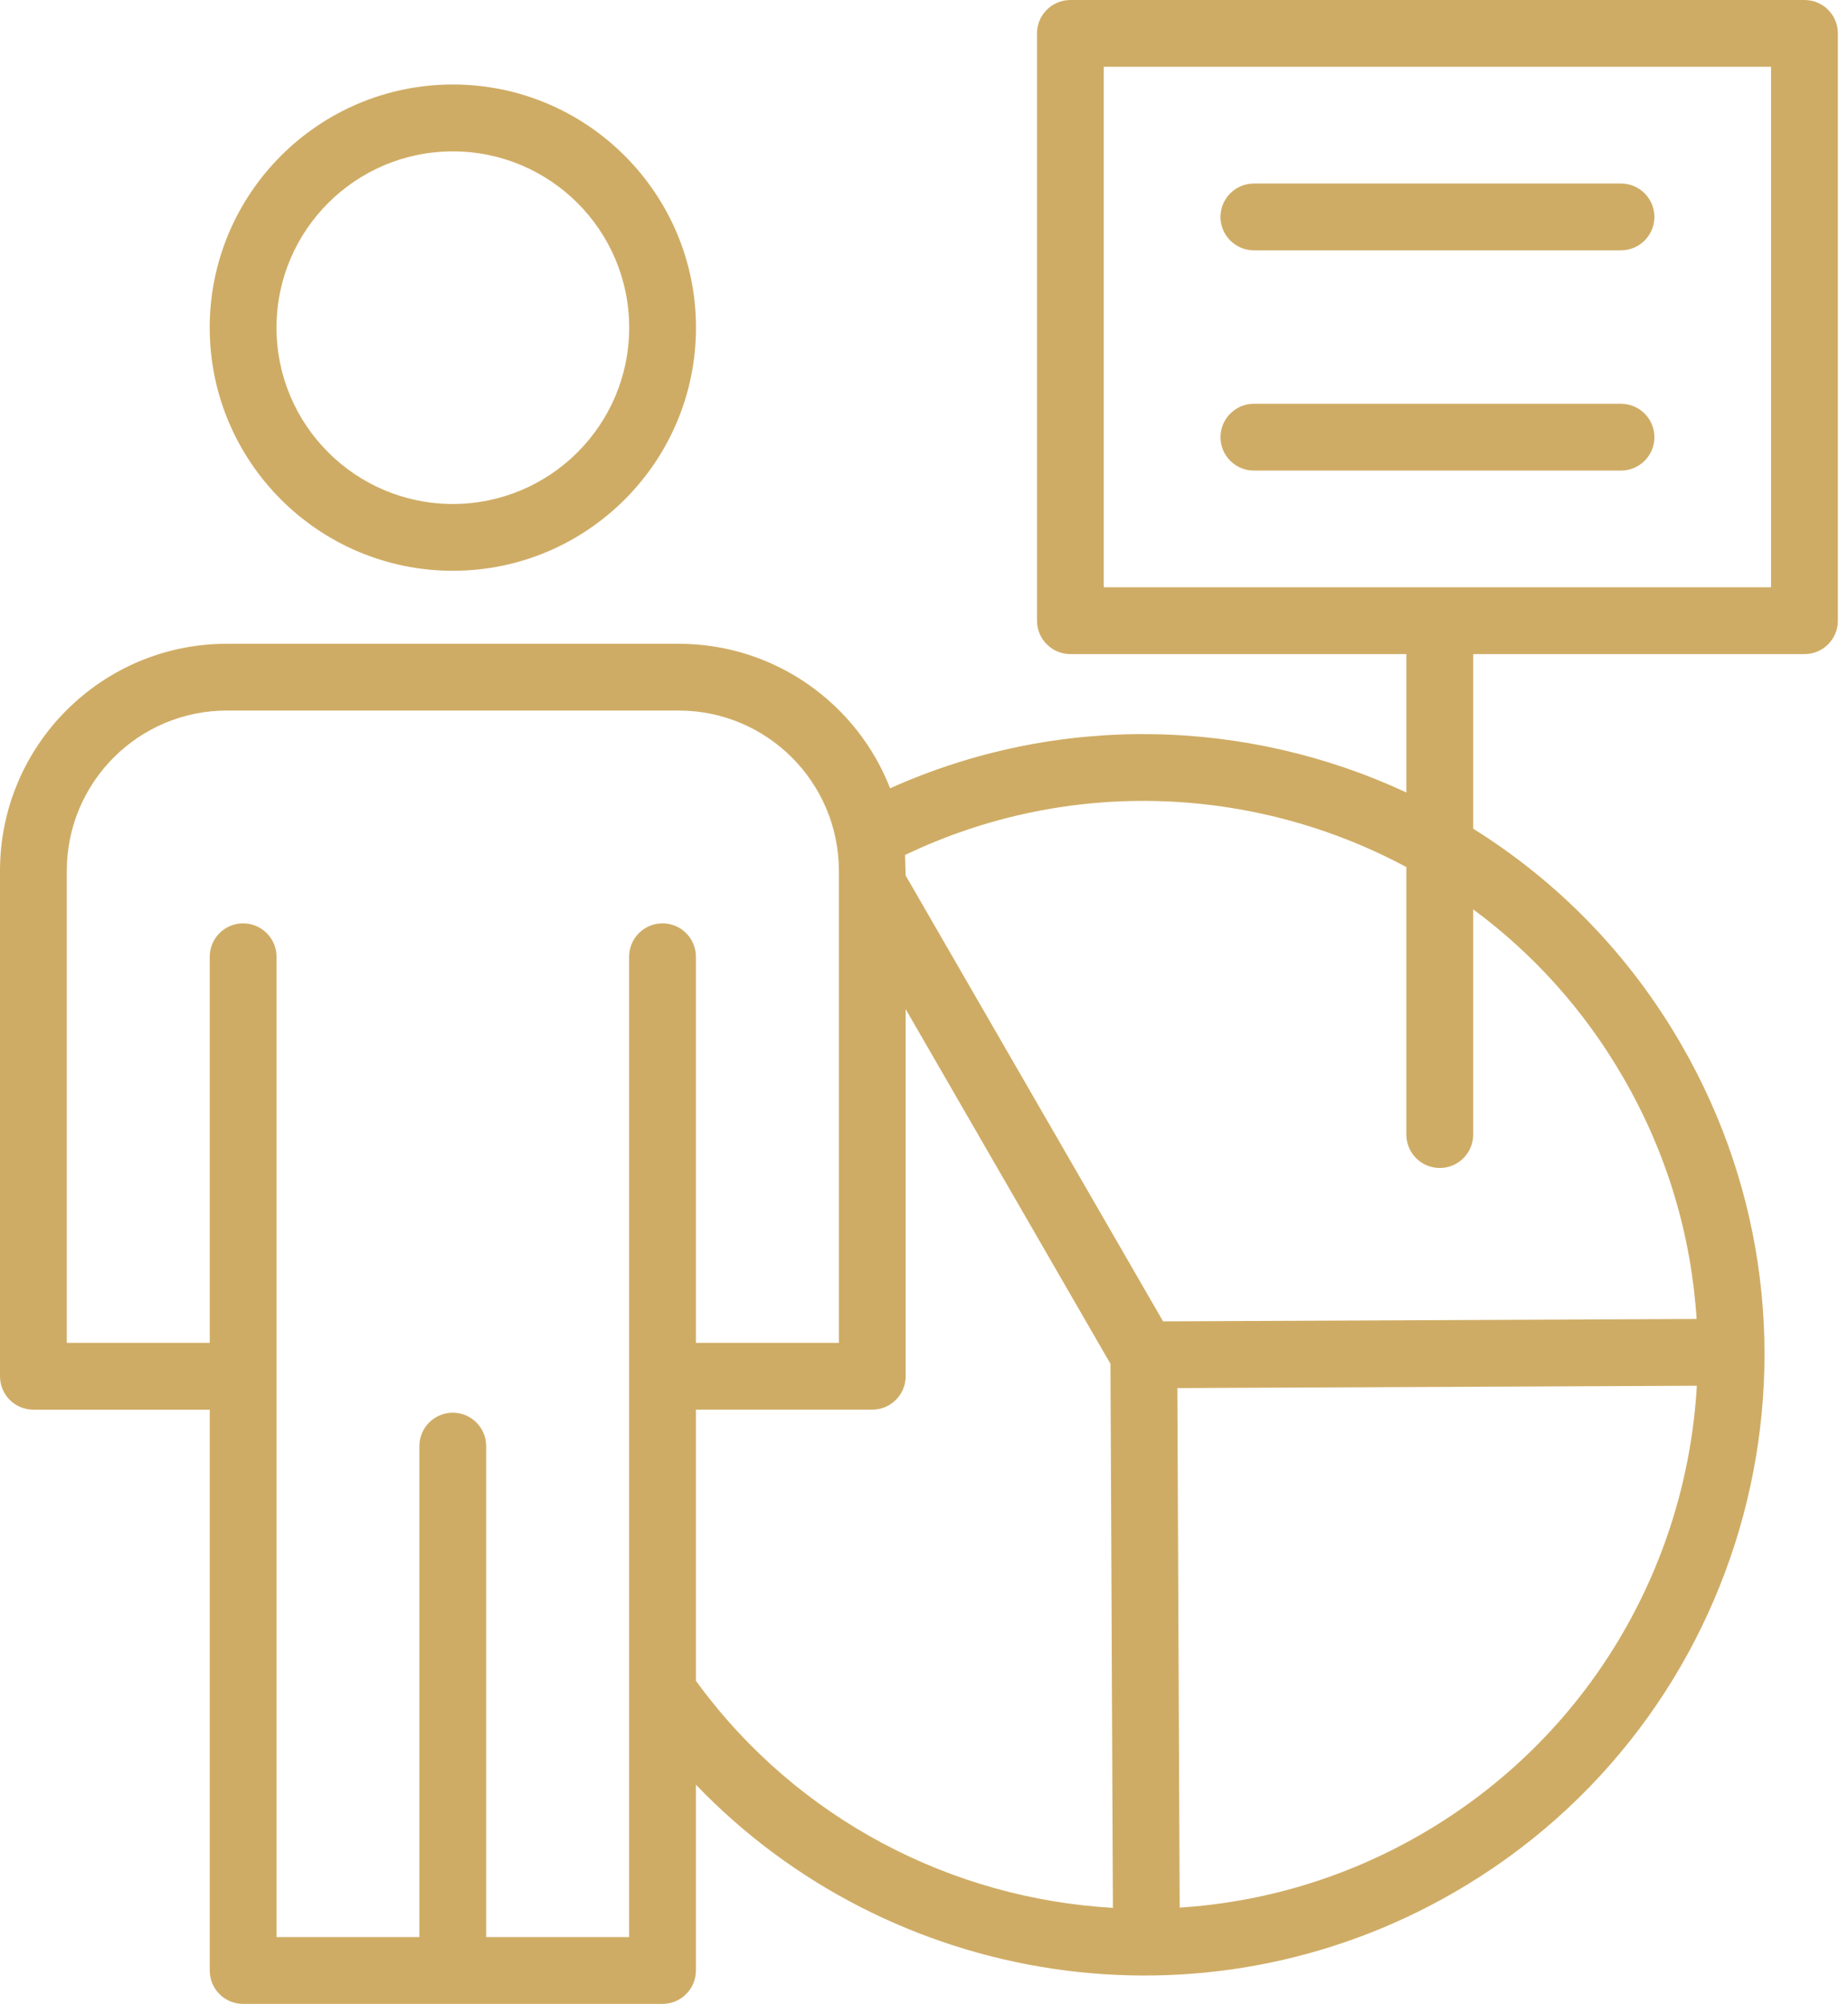 <?xml version="1.0" encoding="UTF-8"?>
<svg xmlns="http://www.w3.org/2000/svg" width="83" height="90" viewBox="0 0 83 90" fill="none">
  <path fill-rule="evenodd" clip-rule="evenodd" d="M20.339 3.795C14.313 3.795 9.419 8.693 9.419 14.715C9.419 20.741 14.313 25.635 20.339 25.635C26.365 25.635 31.259 20.741 31.259 14.715C31.259 8.693 26.365 3.795 20.339 3.795ZM20.339 6.799C24.711 6.799 28.259 10.346 28.259 14.715C28.259 19.087 24.711 22.635 20.339 22.635C15.966 22.635 12.419 19.087 12.419 14.715C12.419 10.346 15.966 6.799 20.339 6.799Z" fill="#CFAC65"></path>
  <path fill-rule="evenodd" clip-rule="evenodd" d="M56.316 11.243H72.805C73.63 11.243 74.305 10.571 74.305 9.743C74.305 8.914 73.63 8.243 72.805 8.243H56.316C55.491 8.243 54.816 8.914 54.816 9.743C54.816 10.571 55.491 11.243 56.316 11.243Z" fill="#CFAC65"></path>
  <path fill-rule="evenodd" clip-rule="evenodd" d="M56.316 21.135H72.805C73.63 21.135 74.305 20.464 74.305 19.635C74.305 18.807 73.63 18.135 72.805 18.135H56.316C55.491 18.135 54.816 18.807 54.816 19.635C54.816 20.464 55.491 21.135 56.316 21.135Z" fill="#CFAC65"></path>
  <path fill-rule="evenodd" clip-rule="evenodd" d="M63.164 29.378V35.592C56.013 32.261 47.553 32.003 39.978 35.404C38.497 31.605 34.8 28.913 30.476 28.913H10.196C4.564 28.913 0 33.48 0 39.113V61.812C0 62.641 0.667 63.312 1.5 63.312H9.42V88.5C9.42 89.329 10.087 90 10.92 90H29.756C30.585 90 31.256 89.329 31.256 88.5V80.156C39.93 89.201 53.973 91.537 65.31 84.994C78.637 77.299 83.209 60.233 75.513 46.913C73.155 42.822 69.915 39.559 66.165 37.219V29.378H81.045C81.877 29.378 82.545 28.706 82.545 27.878V1.5C82.545 0.671 81.877 0 81.045 0H48.075C47.25 0 46.575 0.671 46.575 1.5V27.878C46.575 28.706 47.25 29.378 48.075 29.378L63.164 29.378ZM28.256 86.999V42.971C28.256 42.142 28.927 41.471 29.756 41.471C30.585 41.471 31.256 42.142 31.256 42.971V60.311H37.676V39.112C37.676 35.137 34.455 31.912 30.476 31.912H10.196C6.221 31.912 3 35.137 3 39.112V60.311H9.42V42.971C9.42 42.142 10.091 41.471 10.92 41.471C11.745 41.471 12.42 42.142 12.42 42.971V86.999H18.836V64.949C18.836 64.121 19.507 63.449 20.336 63.449C21.165 63.449 21.836 64.121 21.836 64.949V86.999H28.256ZM40.676 45.322V61.811C40.676 62.64 40.005 63.311 39.176 63.311H31.256V75.488L31.346 75.611C35.843 81.728 42.765 85.275 49.984 85.687L49.875 61.253L40.676 45.322ZM76.211 62.238L52.879 62.343L52.984 85.676C56.685 85.44 60.386 84.371 63.809 82.395C71.351 78.041 75.751 70.327 76.211 62.238ZM63.165 38.943C56.359 35.291 48 34.882 40.65 38.399L40.676 39.322L52.238 59.346L76.2 59.238C75.964 55.536 74.895 51.835 72.915 48.412C71.153 45.352 68.835 42.813 66.165 40.841V50.958C66.165 51.787 65.49 52.458 64.665 52.458C63.836 52.458 63.165 51.787 63.165 50.958L63.165 38.943ZM79.544 26.377H49.574V2.999H79.544V26.377Z" fill="#CFAC65"></path>
</svg>
